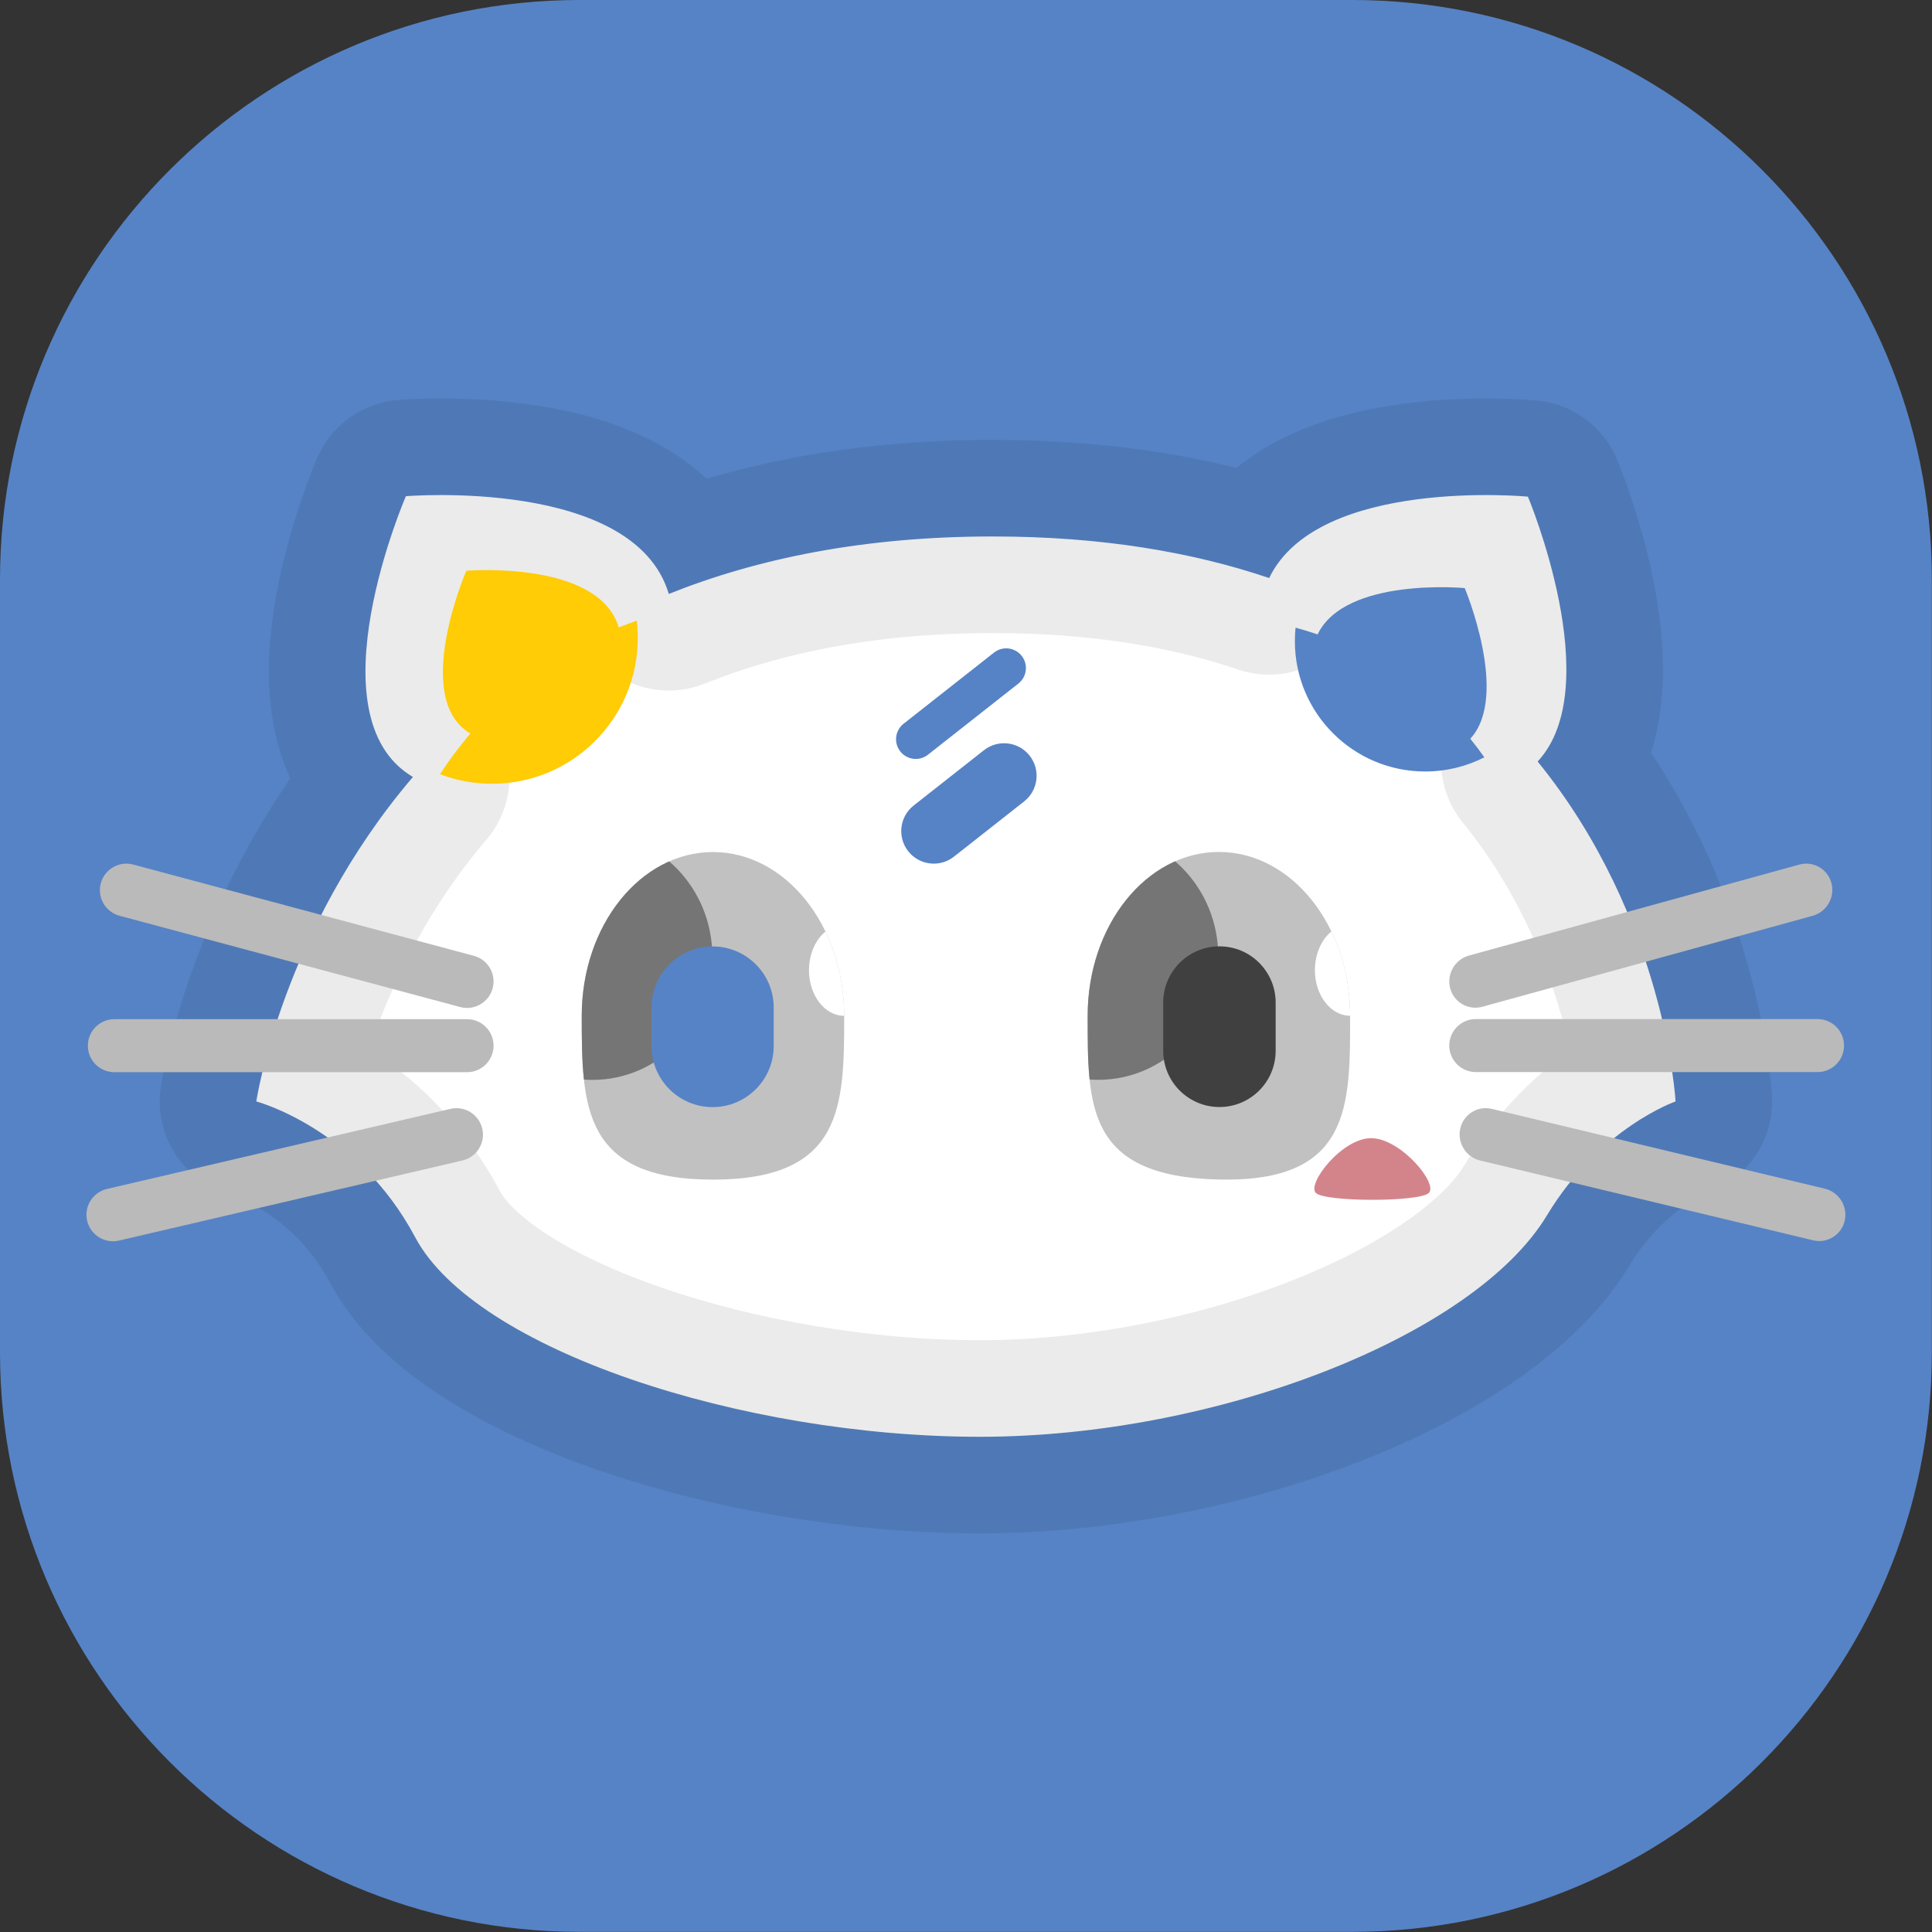 <?xml version="1.0" encoding="UTF-8" standalone="no"?><!DOCTYPE svg PUBLIC "-//W3C//DTD SVG 1.1//EN" "http://www.w3.org/Graphics/SVG/1.1/DTD/svg11.dtd"><svg width="100%" height="100%" viewBox="0 0 4167 4167" version="1.1" xmlns="http://www.w3.org/2000/svg" xmlns:xlink="http://www.w3.org/1999/xlink" xml:space="preserve" xmlns:serif="http://www.serif.com/" style="fill-rule:evenodd;clip-rule:evenodd;stroke-linecap:round;stroke-linejoin:round;stroke-miterlimit:1.5;"><rect x="0" y="0" width="4167" height="4167" fill="#333333" stroke="none"/><path d="M4166.67,1250c-0,-689.894 -560.107,-1250 -1250,-1250l-1666.67,0c-689.894,0 -1250,560.106 -1250,1250l-0,1666.67c-0,689.893 560.106,1250 1250,1250l1666.67,-0c689.893,-0 1250,-560.107 1250,-1250l-0,-1666.67Z" style="fill:#5683c5;"/><g><path d="M890.619,1675.79l-0.964,-0.569c-219.498,-130.899 -14.24,-604.986 -14.24,-604.986c0,0 492.127,-40.995 567.083,210.807c190.502,-76.4 420.717,-123.98 698.809,-123.98c233.76,0 430.492,33.62 596.069,89.698c105.185,-218.446 558.086,-175.596 558.086,-175.596c-0,0 171.727,409.174 20.992,571.291c276.358,339.761 297.412,733.179 297.412,733.179c-0,-0 -163.208,56.344 -277.286,245.576c-157.111,260.613 -711.799,477.582 -1222.89,477.695c-512.163,0.113 -1088.88,-187.459 -1218.24,-430.417c-125.52,-235.752 -342.652,-292.854 -342.652,-292.854c-0,-0 54.741,-368.216 337.818,-699.844Z" style="fill:#fff;stroke:#000;stroke-opacity:0.08;stroke-width:416.67px;"/><g><g><path d="M1064.54,2255.37c0,-31.55 -25.614,-57.164 -57.164,-57.164l-760.709,-0c-31.55,-0 -57.164,25.614 -57.164,57.164c-0,31.55 25.614,57.164 57.164,57.164l760.709,0c31.55,0 57.164,-25.614 57.164,-57.164Z" style="fill:#bababa;"/><path d="M1062.58,2131.59c8.166,-30.474 -9.946,-61.846 -40.421,-70.011l-734.788,-196.886c-30.475,-8.166 -61.846,9.946 -70.012,40.421c-8.166,30.475 9.947,61.846 40.421,70.012l734.789,196.886c30.475,8.165 61.846,-9.947 70.011,-40.422Z" style="fill:#bababa;"/><path d="M187.982,2633.02c7.164,30.726 37.926,49.854 68.652,42.69l740.835,-172.746c30.726,-7.165 49.854,-37.927 42.69,-68.652c-7.165,-30.726 -37.927,-49.854 -68.652,-42.69l-740.836,172.746c-30.725,7.165 -49.854,37.927 -42.689,68.652Z" style="fill:#bababa;"/></g><g><path d="M3125.82,2255.11c0,-31.55 25.615,-57.164 57.165,-57.164l737.131,-0c31.55,-0 57.165,25.614 57.165,57.164c-0,31.55 -25.615,57.164 -57.165,57.164l-737.131,0c-31.55,0 -57.165,-25.614 -57.165,-57.164Z" style="fill:#bababa;"/><path d="M3127.73,2131.33c-7.945,-30.475 10.253,-62.004 40.613,-70.364l712.429,-196.181c30.36,-8.36 61.46,9.594 69.406,40.069c7.945,30.474 -10.253,62.004 -40.613,70.364l-712.429,196.181c-30.36,8.36 -61.46,-9.594 -69.406,-40.069Z" style="fill:#bababa;"/><path d="M3978.76,2632.76c-6.972,30.725 -37.505,49.71 -68.142,42.369l-718.195,-172.105c-30.637,-7.341 -49.85,-38.247 -42.879,-68.973c6.972,-30.725 37.505,-49.71 68.142,-42.368l718.195,172.104c30.637,7.342 49.85,38.247 42.879,68.973Z" style="fill:#bababa;"/></g></g><g><path d="M2203.64,1414.6c-14.508,-18.435 -41.253,-21.624 -59.688,-7.117l-195.097,153.529c-18.436,14.508 -21.625,41.253 -7.117,59.688c14.507,18.436 41.252,21.625 59.688,7.117l195.097,-153.528c18.435,-14.508 21.624,-41.253 7.117,-59.689Z" style="fill:#5683c5;"/><path d="M2220.76,1629.86c-23.961,-30.449 -68.135,-35.716 -98.584,-11.755l-151.564,119.271c-30.449,23.962 -35.716,68.135 -11.755,98.584c23.961,30.448 68.135,35.715 98.584,11.754l151.564,-119.271c30.449,-23.961 35.716,-68.134 11.755,-98.583Z" style="fill:#5683c5;"/></g><path d="M948.948,1669.79c19.097,-29.196 40.847,-58.69 65.611,-87.702l-0.559,-0.33c-127.25,-75.886 -8.255,-350.731 -8.255,-350.731c-0,0 285.303,-23.766 328.758,122.212c12.656,-5.076 25.615,-9.932 38.891,-14.554c1.458,12.251 2.208,24.743 2.208,37.409c0,173.507 -140.866,314.374 -314.373,314.374c-39.543,-0 -77.39,-7.317 -112.281,-20.678Z" style="fill:#ffcc05;"/><path d="M2794.32,1353.73c16.326,4.496 32.164,9.36 47.531,14.565c59.815,-124.223 317.365,-99.856 317.365,-99.856c-0,0 97.655,232.683 11.937,324.874c10.781,13.254 20.879,26.652 30.315,40.084c-38.291,19.559 -81.653,30.594 -127.571,30.594c-155.131,0 -281.078,-125.946 -281.078,-281.077c0,-9.851 0.508,-19.584 1.501,-29.184Z" style="fill:#5683c5;"/><path d="M2959.91,2454.89c63.586,2.86 142.152,98.467 121.845,118.16c-20.308,19.693 -223.383,19.693 -243.691,-0c-20.307,-19.693 58.259,-121.019 121.846,-118.16Z" style="fill:#d3848b;"/><g><g><path d="M1537.74,1837.71c156.217,-0 283.045,158.289 283.045,353.256c0,194.968 -2.149,353.257 -283.045,353.257c-280.896,-0 -283.045,-158.289 -283.045,-353.257c-0,-194.967 126.828,-353.256 283.045,-353.256Z" style="fill:#c1c1c2;"/><clipPath id="_clip1"><path d="M1537.74,1837.71c156.217,-0 283.045,158.289 283.045,353.256c0,194.968 -2.149,353.257 -283.045,353.257c-280.896,-0 -283.045,-158.289 -283.045,-353.257c-0,-194.967 126.828,-353.256 283.045,-353.256Z"/></clipPath><g clip-path="url(#_clip1)"><ellipse cx="1277.77" cy="2062.62" rx="258.581" ry="266.542" style="fill:#757575;"/><ellipse cx="1820.78" cy="2092.53" rx="75.967" ry="98.44" style="fill:#fff;"/></g><path d="M1668.74,2173.06c-0,-72.73 -59.048,-131.778 -131.778,-131.778c-72.73,0 -131.778,59.048 -131.778,131.778l0,83.016c0,72.73 59.048,131.777 131.778,131.777c72.73,0 131.778,-59.047 131.778,-131.777l-0,-83.016Z" style="fill:#5683c5;"/></g><g><path d="M2628.93,1837.53c156.217,0 283.045,158.289 283.045,353.257c0,194.967 2.468,359.642 -283.045,353.256c-285.514,-6.386 -283.045,-158.289 -283.045,-353.256c-0,-194.968 126.828,-353.257 283.045,-353.257Z" style="fill:#c1c1c2;"/><clipPath id="_clip2"><path d="M2628.93,1837.53c156.217,0 283.045,158.289 283.045,353.257c0,194.967 2.468,359.642 -283.045,353.256c-285.514,-6.386 -283.045,-158.289 -283.045,-353.256c-0,-194.968 126.828,-353.257 283.045,-353.257Z"/></clipPath><g clip-path="url(#_clip2)"><ellipse cx="2368.96" cy="2062.44" rx="258.581" ry="266.542" style="fill:#757575;"/><ellipse cx="2911.98" cy="2092.35" rx="75.967" ry="98.44" style="fill:#fff;"/></g><path d="M2751.37,2162.35c0,-66.921 -54.331,-121.251 -121.251,-121.251c-66.921,-0 -121.252,54.33 -121.252,121.251l0,104.068c0,66.921 54.331,121.252 121.252,121.252c66.92,-0 121.251,-54.331 121.251,-121.252l0,-104.068Z" style="fill:#404041;"/></g></g></g></svg>